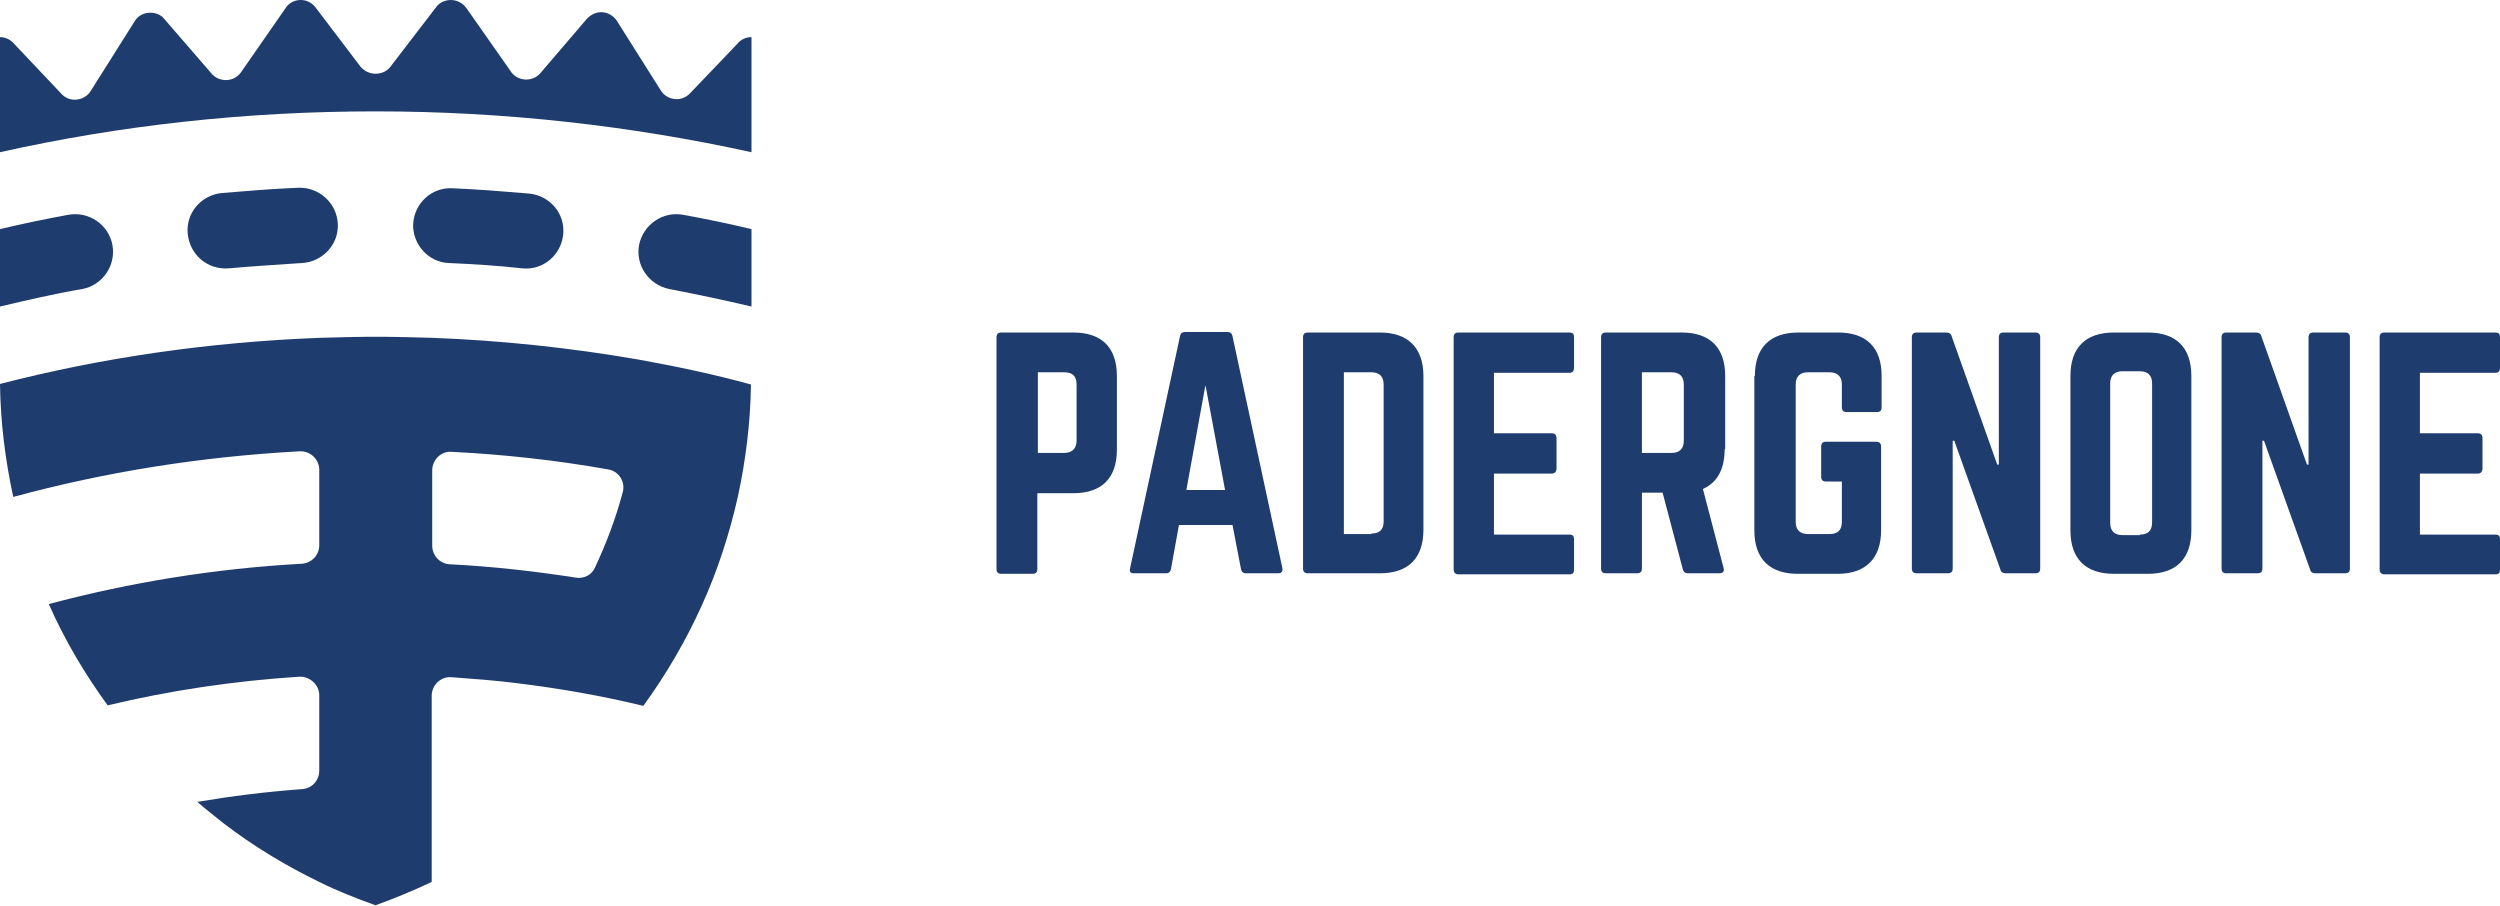 <?xml version="1.0" encoding="utf-8"?>
<!-- Generator: Adobe Illustrator 22.1.0, SVG Export Plug-In . SVG Version: 6.00 Build 0)  -->
<svg version="1.1" xmlns="http://www.w3.org/2000/svg" xmlns:xlink="http://www.w3.org/1999/xlink" x="0px" y="0px"
	 viewBox="0 0 471.4 170.8" style="enable-background:new 0 0 471.4 170.8;" xml:space="preserve">
<style type="text/css">
	.st0{fill:#F4CF00;}
	.st1{fill:#F2F2F2;stroke:#070809;stroke-width:0.25;stroke-miterlimit:10;}
	.st2{fill:#1F3C6E;}
	.st3{fill:#070809;}
	.st4{fill:#F3E713;}
	.st5{fill:#3B4A95;}
	.st6{fill:#F8E923;}
	.st7{fill:#364894;}
	.st8{fill:none;stroke:#DFDD20;stroke-width:0.5;stroke-miterlimit:10;}
	.st9{fill:none;stroke:#222221;stroke-width:0.5;stroke-miterlimit:10;}
	.st10{fill:none;stroke:#C83E33;stroke-width:0.5;stroke-miterlimit:10;}
	.st11{fill:none;stroke:#222221;stroke-width:0.25;stroke-miterlimit:10;}
	.st12{fill:none;stroke:#53A046;stroke-width:0.5;stroke-miterlimit:10;}
	.st13{fill:none;stroke:#40ACE7;stroke-width:0.5;stroke-miterlimit:10;}
	.st14{fill:none;stroke:#AE69A3;stroke-width:0.5;stroke-miterlimit:10;}
	.st15{fill:none;stroke:#222221;stroke-miterlimit:10;}
	.st16{fill:none;stroke:#FFFFFF;stroke-width:0.25;stroke-miterlimit:10;}
	.st17{fill:#222221;}
	.st18{fill:#FFFFFF;}
	.st19{fill:none;stroke:#F3E711;stroke-width:0.5;stroke-miterlimit:10;}
	.st20{fill:#F3E711;}
	.st21{fill:none;stroke:#E3A51E;stroke-width:0.5;stroke-miterlimit:10;}
	.st22{fill:none;stroke:#79AF42;stroke-width:0.5;stroke-miterlimit:10;}
	.st23{fill:none;stroke:#070809;stroke-miterlimit:10;}
	.st24{fill:none;stroke:#070809;stroke-width:0.5;stroke-miterlimit:10;}
	.st25{fill:none;stroke:#AE69A3;stroke-miterlimit:10;}
	.st26{opacity:0.5;fill:#51A2DD;}
	.st27{opacity:0.5;fill:#070809;}
	.st28{opacity:0.5;}
	.st29{opacity:0.66;fill:#070809;}
	.st30{opacity:0.66;}
	.st31{fill:none;stroke:#009DE0;stroke-width:0.5;stroke-miterlimit:10;}
	.st32{fill:#2B2B2B;}
	.st33{fill:#D06733;}
	.st34{fill:#E4A739;}
	.st35{fill:#83BDDA;}
	.st36{fill:#0A718E;}
	.st37{fill:#C83E33;}
	.st38{opacity:0.25;}
	.st39{opacity:0.25;fill:#070809;}
	.st40{opacity:0.35;}
	.st41{opacity:0.35;fill:#070809;}
	.st42{fill:#AE69A3;}
	.st43{fill:#009DE0;}
	.st44{fill:#DBDA23;}
	.st45{fill:none;stroke:#DBDA23;stroke-miterlimit:10;}
</style>
<g id="Livello_1">
</g>
<g id="guide">
	<g>
		<g>
			<g>
				<path class="st2" d="M120.4,67.8c-12.7-2.2-25.7-3.6-38.9-4.1c-3.5-0.1-7.1-0.2-10.6-0.2s-7.1,0.1-10.6,0.2
					C39.5,64.5,19.3,67.4,0,72.4c0.1,7.3,1,14.4,2.5,21.3c17.3-4.7,35.4-7.6,54-8.6c2-0.1,3.7,1.5,3.7,3.5v14.2
					c0,1.9-1.5,3.4-3.3,3.5c-16.4,0.9-32.3,3.5-47.7,7.6c3,6.8,6.8,13.2,11.1,19.1c11.7-2.8,23.8-4.6,36.1-5.4
					c2-0.1,3.8,1.5,3.8,3.5v14.2c0,1.9-1.4,3.4-3.3,3.5c-6.7,0.5-13.2,1.3-19.7,2.4c1.6,1.4,3.3,2.7,4.9,4c5.6,4.3,11.7,8,18.1,11.1
					c3.4,1.7,7,3.1,10.6,4.4c3.6-1.3,7.2-2.8,10.6-4.4v-17.6v-6.7v-10.8c0-2,1.7-3.7,3.8-3.5c4.1,0.3,8.1,0.6,12.1,1.1
					c8.2,1,16.2,2.4,24,4.3c4.3-5.9,8.1-12.4,11.1-19.1c2.9-6.4,5.1-13.2,6.7-20.2c1.5-6.9,2.4-14,2.5-21.3
					C134.7,70.6,127.6,69.1,120.4,67.8z M108.5,108.9c-7.8-1.2-15.7-2.1-23.7-2.5c-1.9-0.1-3.3-1.7-3.3-3.5V88.7
					c0-2,1.7-3.7,3.7-3.5c10,0.5,19.8,1.6,29.4,3.3c2.1,0.3,3.4,2.4,2.8,4.4c-1.3,4.9-3.1,9.6-5.2,14.1
					C111.6,108.4,110.1,109.2,108.5,108.9z"/>
				<g>
					<path class="st2" d="M43.1,50.6c4.6-0.4,9.2-0.7,13.8-1c3.9-0.2,7-3.5,6.8-7.4s-3.5-6.9-7.4-6.8c-4.9,0.2-9.7,0.6-14.5,1
						c-3.9,0.4-6.8,3.8-6.4,7.7C35.8,48.1,39.2,50.9,43.1,50.6z"/>
					<path class="st2" d="M15.5,54.5c3.8-0.7,6.4-4.4,5.7-8.3c-0.7-3.8-4.4-6.4-8.3-5.7C8.5,41.3,4.2,42.2,0,43.2v14.6
						C5.1,56.6,10.2,55.4,15.5,54.5z"/>
					<path class="st2" d="M128.8,40.5c-3.8-0.7-7.5,1.8-8.3,5.7c-0.7,3.8,1.8,7.5,5.7,8.3c5.2,1,10.4,2.1,15.5,3.3V43.2
						C137.5,42.2,133.2,41.3,128.8,40.5z"/>
					<path class="st2" d="M84.7,49.6c4.6,0.2,9.3,0.5,13.8,1c3.9,0.4,7.3-2.5,7.7-6.4c0.4-3.9-2.5-7.3-6.4-7.7
						c-4.8-0.4-9.6-0.8-14.5-1c-3.9-0.2-7.2,2.8-7.4,6.8C77.8,46.1,80.8,49.5,84.7,49.6z"/>
				</g>
				<g>
					<path class="st2" d="M0,28.7C22.8,23.6,46.5,21,70.8,21s48.1,2.7,70.9,7.7V7c-1.1,0-2.1,0.5-2.7,1.3l-8.8,9.2
						c-0.6,0.7-1.6,1.2-2.6,1.2c-1.3,0-2.5-0.7-3.1-1.8l-8.2-13c-0.6-0.9-1.7-1.6-2.9-1.6c-1.1,0-2,0.5-2.7,1.2l-8.9,10.4
						c0,0-0.1,0.1-0.1,0.1c-0.6,0.6-1.5,1-2.5,1c-1.3,0-2.4-0.7-3-1.7L88,1.6C87.3,0.6,86.2,0,85,0c-1.1,0-2.2,0.5-2.8,1.4
						l-8.6,11.2c-0.6,0.8-1.6,1.3-2.8,1.3c-1.1,0-2.1-0.5-2.8-1.3L59.5,1.4C58.8,0.5,57.8,0,56.7,0c-1.2,0-2.3,0.6-2.9,1.6
						l-8.2,11.8c-0.6,1-1.7,1.7-3,1.7c-1,0-1.9-0.4-2.5-1c0,0-0.1-0.1-0.1-0.1L31,3.6c-0.6-0.8-1.6-1.2-2.7-1.2
						c-1.2,0-2.3,0.6-2.9,1.6l-8.2,13c-0.6,1.1-1.8,1.8-3.1,1.8c-1.1,0-2-0.5-2.6-1.2L2.7,8.3C2,7.5,1.1,7,0,7L0,28.7z"/>
				</g>
			</g>
		</g>
		<g>
			<path class="st2" d="M187.9,63.6c0-0.6,0.3-0.9,0.9-0.9h13.6c5.3,0,8.2,2.8,8.2,8.2v13.9c0,5.3-2.8,8.2-8.2,8.2h-6.8v14.3
				c0,0.6-0.3,0.9-0.9,0.9h-5.9c-0.6,0-0.9-0.3-0.9-0.9V63.6z M200.7,85.4c1.5,0,2.3-0.9,2.3-2.3V72.5c0-1.5-0.7-2.3-2.3-2.3h-5
				v15.2H200.7z"/>
			<path class="st2" d="M234.9,108.1c-0.5,0-0.8-0.3-0.9-0.8l-1.6-8.3h-10.1l-1.5,8.3c-0.1,0.5-0.4,0.8-0.9,0.8h-6.1
				c-0.6,0-0.9-0.3-0.7-1l9.4-43.7c0.1-0.6,0.5-0.8,1-0.8h7.9c0.5,0,0.9,0.2,1,0.8l9.4,43.7c0.1,0.6-0.1,1-0.8,1H234.9z M227.3,72.6
				l-3.6,19.8h7.3L227.3,72.6z"/>
			<path class="st2" d="M245.7,63.6c0-0.6,0.3-0.9,0.9-0.9h13.6c5.3,0,8.2,2.9,8.2,8.2v29c0,5.3-2.8,8.2-8.2,8.2h-13.6
				c-0.6,0-0.9-0.3-0.9-0.9V63.6z M258.6,100.6c1.5,0,2.3-0.7,2.3-2.3V72.5c0-1.5-0.8-2.3-2.3-2.3h-5.2v30.5H258.6z"/>
			<path class="st2" d="M296.8,69.3c0,0.6-0.2,1-0.9,1h-14.2v11.4h10.9c0.6,0,0.9,0.3,0.9,1v5.6c0,0.6-0.3,1-0.9,1h-10.9v11.5h14.2
				c0.7,0,0.9,0.3,0.9,0.9v5.7c0,0.6-0.2,0.9-0.9,0.9h-20.9c-0.5,0-0.9-0.3-0.9-0.9V63.6c0-0.6,0.3-0.9,0.9-0.9h20.9
				c0.7,0,0.9,0.3,0.9,0.9V69.3z"/>
			<path class="st2" d="M325.2,84.7c0,3.8-1.4,6.3-4.1,7.5l3.9,14.9c0.2,0.7-0.2,1-0.8,1h-5.9c-0.6,0-0.9-0.3-1-0.8l-3.8-14.4h-3.9
				v14.3c0,0.6-0.3,0.9-0.9,0.9h-5.9c-0.6,0-0.9-0.3-0.9-0.9V63.6c0-0.6,0.3-0.9,0.9-0.9h14.3c5.3,0,8.2,2.8,8.2,8.2V84.7z
				 M315.2,85.4c1.5,0,2.3-0.8,2.3-2.3V72.5c0-1.5-0.8-2.3-2.3-2.3h-5.6v15.2H315.2z"/>
			<path class="st2" d="M330.9,70.9c0-5.3,2.8-8.2,8.2-8.2h7.5c5.3,0,8.2,2.8,8.2,8.2v5.9c0,0.6-0.3,0.9-0.9,0.9h-5.7
				c-0.6,0-0.9-0.3-0.9-0.9v-4.3c0-1.5-0.8-2.3-2.3-2.3h-4.1c-1.5,0-2.3,0.8-2.3,2.3v25.9c0,1.5,0.8,2.3,2.3,2.3h4.1
				c1.5,0,2.3-0.7,2.3-2.3v-7.6h-3c-0.6,0-0.9-0.3-0.9-0.9v-5.7c0-0.6,0.3-0.9,0.9-0.9h9.5c0.6,0,0.9,0.3,0.9,0.9V100
				c0,5.3-2.9,8.2-8.2,8.2h-7.5c-5.3,0-8.2-2.8-8.2-8.2V70.9z"/>
			<path class="st2" d="M383.8,62.7c0.6,0,0.9,0.3,0.9,0.9v43.6c0,0.6-0.3,0.9-0.9,0.9h-5.6c-0.5,0-0.9-0.2-1-0.7l-8.7-24.3h-0.3
				v24.1c0,0.6-0.3,0.9-0.9,0.9h-5.9c-0.6,0-0.9-0.3-0.9-0.9V63.6c0-0.6,0.3-0.9,0.9-0.9h5.6c0.5,0,0.9,0.2,1,0.7l8.6,24.2h0.3v-24
				c0-0.6,0.3-0.9,0.9-0.9H383.8z"/>
			<path class="st2" d="M390.4,70.9c0-5.3,2.8-8.2,8.2-8.2h6.4c5.3,0,8.2,2.8,8.2,8.2V100c0,5.3-2.8,8.2-8.2,8.2h-6.4
				c-5.3,0-8.2-2.8-8.2-8.2V70.9z M403.5,100.8c1.5,0,2.3-0.7,2.3-2.3V72.3c0-1.5-0.8-2.3-2.3-2.3h-3.3c-1.5,0-2.3,0.8-2.3,2.3v26.3
				c0,1.5,0.8,2.3,2.3,2.3H403.5z"/>
			<path class="st2" d="M442.2,62.7c0.6,0,0.9,0.3,0.9,0.9v43.6c0,0.6-0.3,0.9-0.9,0.9h-5.6c-0.5,0-0.9-0.2-1-0.7l-8.7-24.3h-0.3
				v24.1c0,0.6-0.3,0.9-0.9,0.9h-5.9c-0.6,0-0.9-0.3-0.9-0.9V63.6c0-0.6,0.3-0.9,0.9-0.9h5.6c0.5,0,0.9,0.2,1,0.7l8.6,24.2h0.3v-24
				c0-0.6,0.3-0.9,0.9-0.9H442.2z"/>
			<path class="st2" d="M471.4,69.3c0,0.6-0.2,1-0.9,1h-14.2v11.4h10.9c0.6,0,0.9,0.3,0.9,1v5.6c0,0.6-0.3,1-0.9,1h-10.9v11.5h14.2
				c0.7,0,0.9,0.3,0.9,0.9v5.7c0,0.6-0.2,0.9-0.9,0.9h-20.9c-0.5,0-0.9-0.3-0.9-0.9V63.6c0-0.6,0.3-0.9,0.9-0.9h20.9
				c0.7,0,0.9,0.3,0.9,0.9V69.3z"/>
		</g>
	</g>
</g>
</svg>
